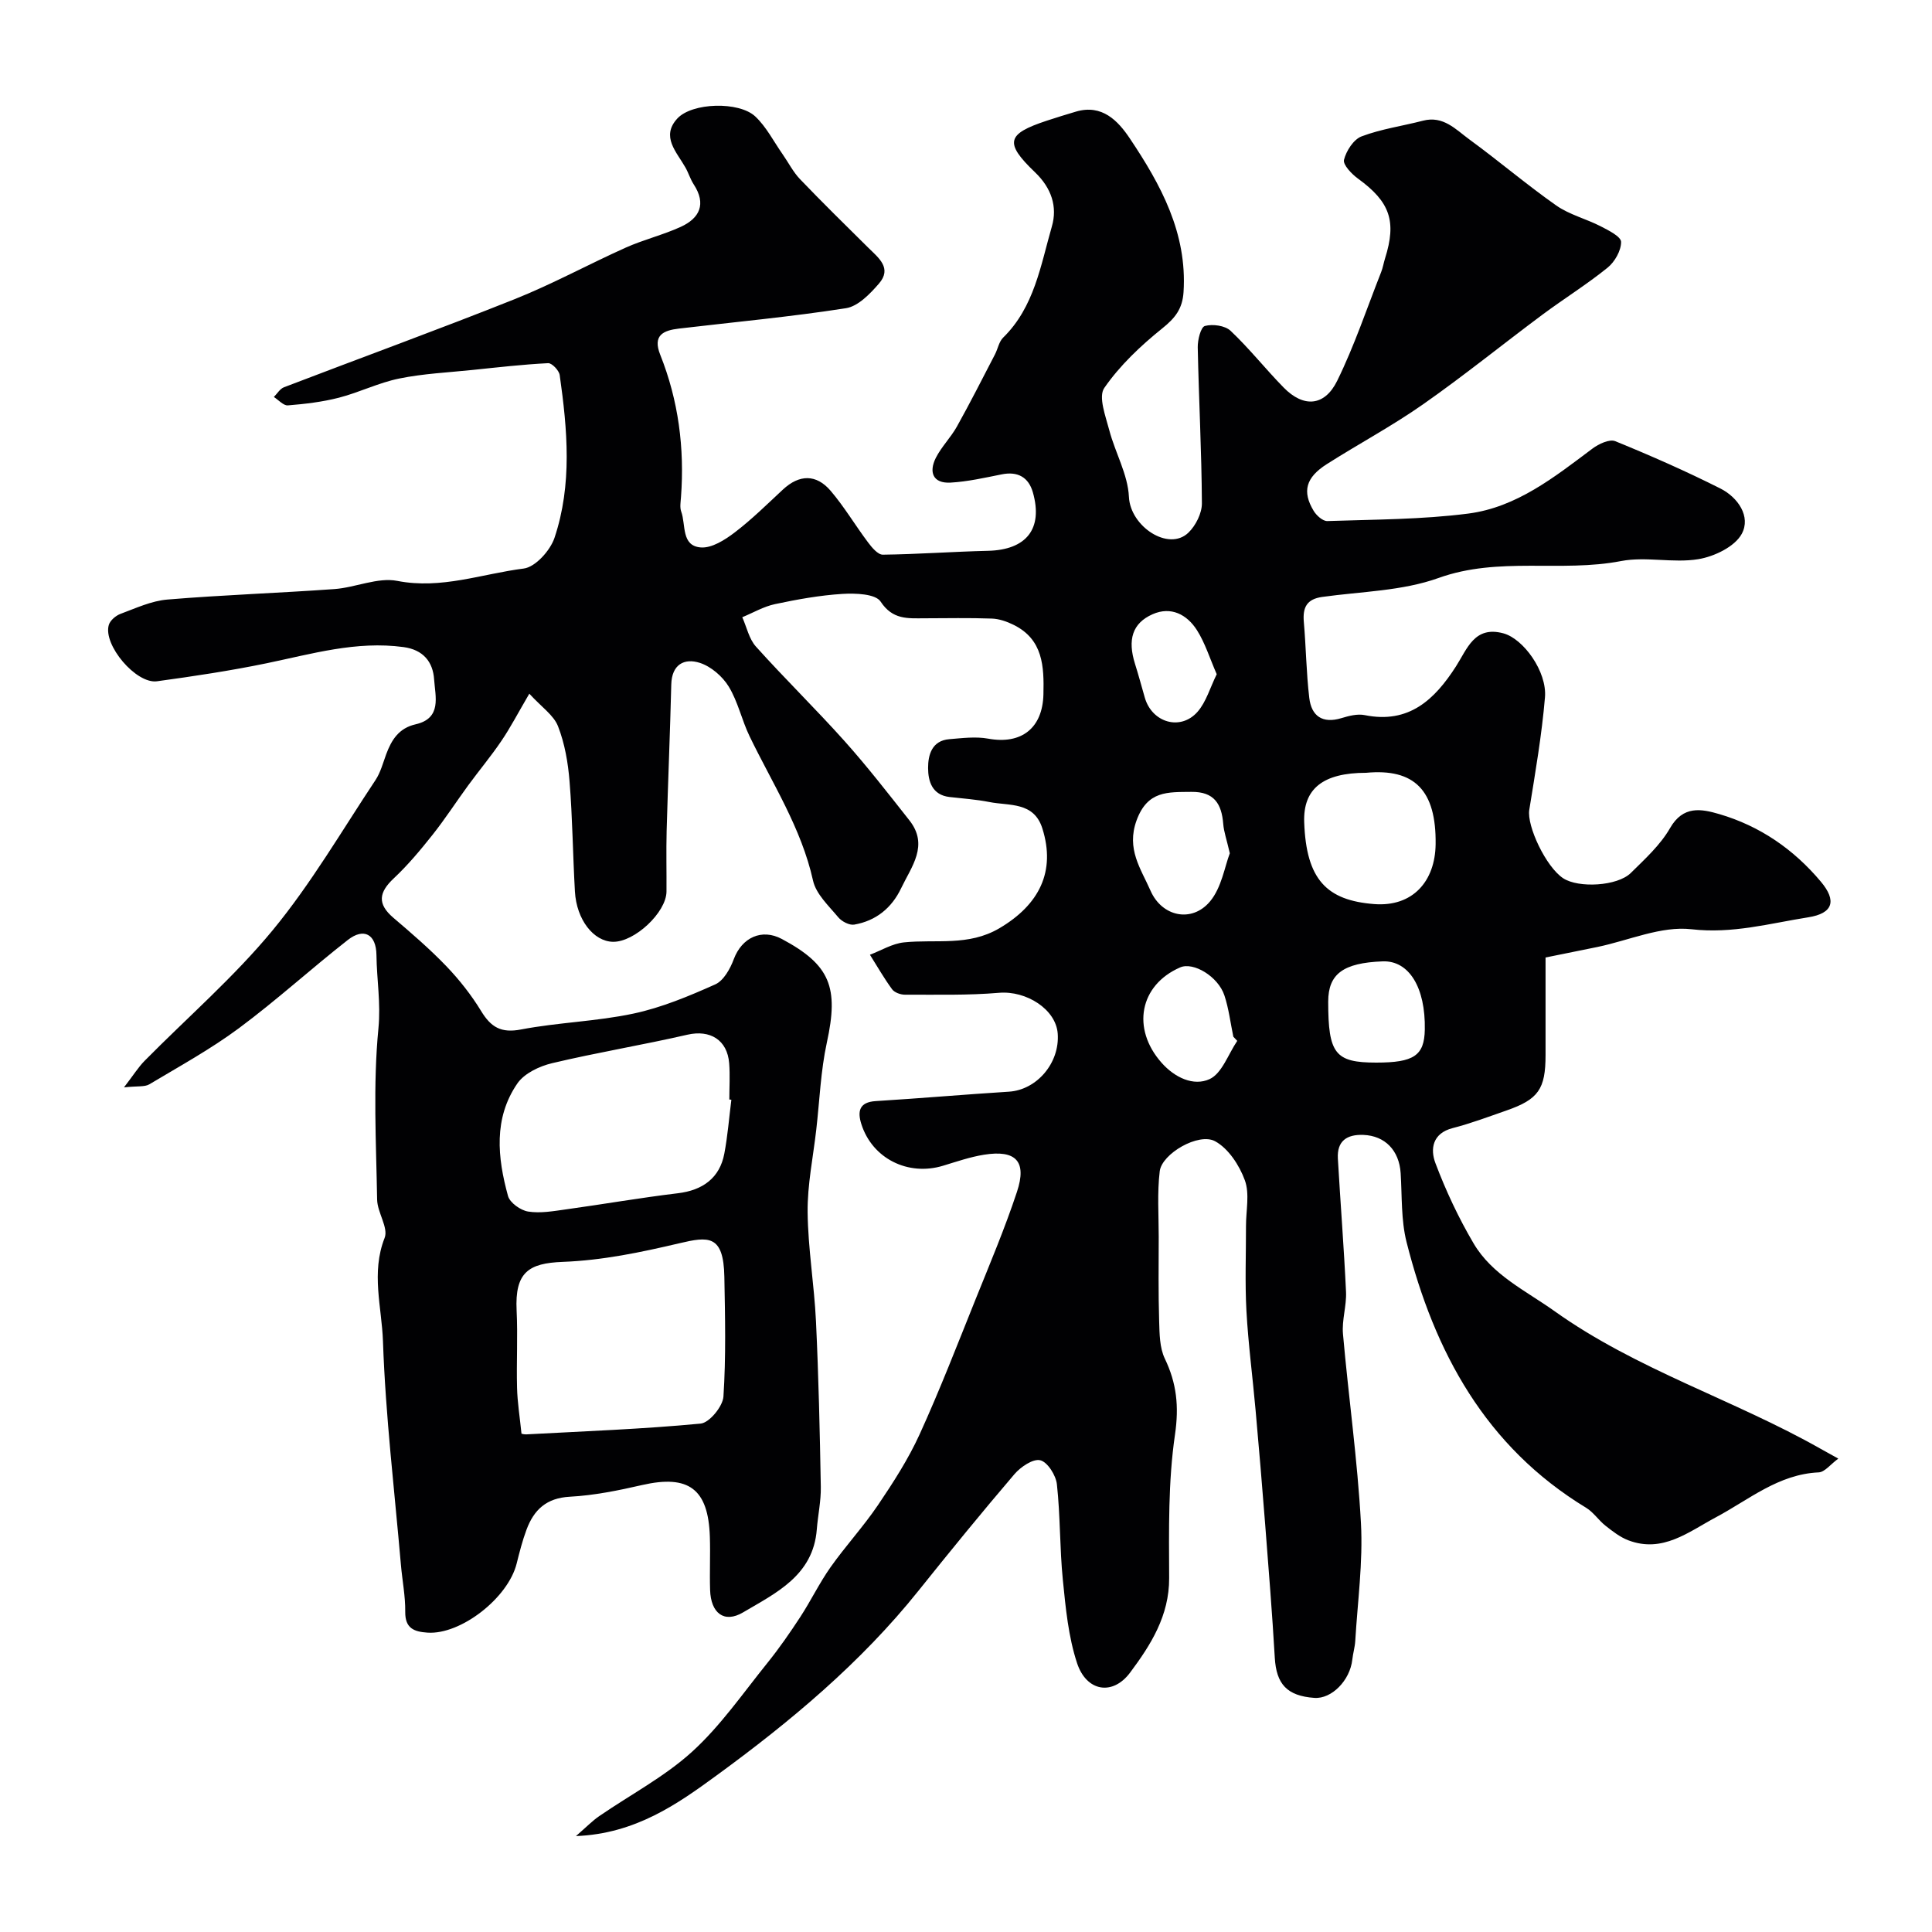 <svg enable-background="new 0 0 400 400" viewBox="0 0 400 400" xmlns="http://www.w3.org/2000/svg"><path d="m25.67 225.13c1.99-2.59 2.98-4.19 4.26-5.49 8.87-8.99 18.52-17.34 26.52-27.04 7.95-9.64 14.32-20.6 21.27-31.06 1.06-1.59 1.57-3.56 2.24-5.39 1.11-2.99 2.64-5.41 6.09-6.19 5.47-1.25 4.07-5.74 3.83-9.28-.24-3.67-2.27-6.16-6.34-6.71-9.76-1.32-18.97 1.41-28.33 3.35-7.5 1.55-15.11 2.69-22.7 3.73-4.34.6-11.22-7.55-9.98-11.67.28-.94 1.45-1.93 2.43-2.29 3.17-1.18 6.4-2.69 9.7-2.96 11.51-.96 23.07-1.34 34.59-2.17 4.38-.32 8.95-2.49 13.02-1.69 9.12 1.78 17.51-1.47 26.16-2.56 2.41-.3 5.49-3.73 6.37-6.35 3.7-11.03 2.68-22.42 1.08-33.71-.14-.96-1.61-2.5-2.39-2.46-5.21.26-10.41.86-15.61 1.4-5.09.53-10.23.76-15.22 1.78-4.25.86-8.25 2.87-12.46 3.96-3.45.89-7.04 1.31-10.6 1.6-.91.07-1.93-1.12-2.9-1.74.69-.69 1.26-1.69 2.09-2.01 15.91-6.1 31.94-11.93 47.76-18.24 7.84-3.13 15.3-7.22 23.02-10.68 3.69-1.65 7.69-2.61 11.37-4.29 3.93-1.8 5.33-4.74 2.69-8.79-.71-1.09-1.08-2.38-1.73-3.52-1.8-3.19-5.11-6.37-1.68-10.11 3.05-3.33 12.78-3.6 16.15-.44 2.3 2.16 3.81 5.18 5.66 7.82 1.21 1.73 2.18 3.68 3.62 5.18 4.61 4.81 9.37 9.48 14.11 14.17 2.14 2.11 4.99 4.24 2.21 7.44-1.84 2.13-4.32 4.7-6.82 5.09-11.47 1.79-23.05 2.86-34.59 4.22-3.21.38-5.48 1.36-3.87 5.41 3.78 9.47 5.06 19.35 4.3 29.5-.07.99-.27 2.1.05 2.98.99 2.72-.04 7.1 4.05 7.42 2.27.18 5-1.56 7.02-3.1 3.53-2.69 6.72-5.85 9.98-8.88 3.41-3.17 6.91-3.22 9.88.25 2.85 3.34 5.11 7.18 7.76 10.7.79 1.06 2.04 2.55 3.06 2.53 7.26-.09 14.51-.63 21.76-.8 7.94-.19 11.45-4.54 9.29-12.12-.89-3.1-3.12-4.38-6.44-3.71-3.51.7-7.05 1.51-10.6 1.71-3.67.2-4.53-2.18-3.04-5.14 1.17-2.3 3.1-4.21 4.36-6.47 2.74-4.91 5.28-9.93 7.87-14.92.6-1.15.83-2.63 1.69-3.48 6.47-6.33 7.77-14.96 10.1-23.03 1.17-4.05-.05-7.92-3.49-11.21-6.41-6.14-5.85-7.94 2.43-10.68 2-.66 4.02-1.28 6.04-1.88 5.41-1.6 8.72 1.91 11.15 5.54 6.41 9.57 11.91 19.59 11.13 31.81-.22 3.49-1.75 5.4-4.42 7.54-4.46 3.59-8.77 7.66-11.99 12.32-1.27 1.83.28 5.87 1.04 8.77 1.22 4.64 3.84 9.13 4.06 13.77.29 6.15 8.21 11.37 12.31 7.43 1.52-1.46 2.81-4.03 2.8-6.08-.06-10.77-.64-21.53-.86-32.3-.03-1.54.63-4.19 1.48-4.42 1.61-.44 4.17-.09 5.32 1 3.9 3.68 7.24 7.93 11 11.76 4.09 4.17 8.45 3.92 11.07-1.41 3.56-7.24 6.13-14.97 9.1-22.5.36-.9.51-1.88.8-2.81 2.45-7.75 1.02-11.74-5.58-16.54-1.31-.95-3.16-2.88-2.91-3.9.46-1.85 1.98-4.22 3.63-4.85 4.07-1.54 8.48-2.15 12.72-3.25 4.21-1.1 6.8 1.83 9.61 3.88 6.08 4.44 11.82 9.34 17.98 13.67 2.73 1.91 6.18 2.76 9.2 4.31 1.63.84 4.22 2.13 4.23 3.24.01 1.81-1.32 4.14-2.81 5.34-4.31 3.48-9.04 6.42-13.49 9.73-8.26 6.15-16.27 12.65-24.7 18.55-6.39 4.48-13.32 8.18-19.91 12.37-4.38 2.78-5.16 5.68-2.74 9.69.58.96 1.89 2.14 2.83 2.11 9.74-.33 19.54-.31 29.18-1.55 10-1.29 17.85-7.56 25.72-13.46 1.28-.96 3.52-2.01 4.7-1.53 7.37 3 14.67 6.22 21.78 9.8 3.63 1.83 6.36 5.81 4.42 9.39-1.44 2.66-5.7 4.7-8.99 5.24-5.21.86-10.83-.6-15.99.39-12.48 2.41-25.31-.98-37.78 3.5-7.54 2.71-16.03 2.8-24.11 3.93-3.19.45-4.05 2.17-3.8 5.14.46 5.24.51 10.53 1.13 15.75.44 3.75 2.71 5.4 6.66 4.2 1.54-.47 3.32-.93 4.83-.62 9.14 1.85 14.47-3.22 18.87-10.07 2.35-3.66 3.83-8.47 9.81-6.87 4.16 1.11 9.08 7.92 8.63 13.25-.66 7.8-2 15.56-3.25 23.3-.54 3.32 3.45 11.83 7.03 14.17 3.17 2.07 11.21 1.64 13.99-1.1 2.93-2.89 6.11-5.78 8.12-9.28 2.71-4.73 6.48-4 10.2-2.91 8.4 2.46 15.4 7.28 21.03 13.99 3.32 3.95 2.54 6.57-2.62 7.38-7.97 1.26-15.67 3.45-24.17 2.47-6.28-.72-12.99 2.33-19.51 3.68-3.47.72-6.94 1.41-10.7 2.17v20.19c0 7.07-1.48 9.19-8.13 11.5-3.68 1.28-7.33 2.66-11.1 3.63-4.21 1.08-4.66 4.36-3.58 7.23 2.16 5.73 4.8 11.36 7.91 16.64 3.85 6.54 10.76 9.76 16.73 14.01 17.04 12.16 37.14 18.32 55.16 28.54.97.55 1.96 1.09 3.62 2.01-1.6 1.17-2.8 2.79-4.06 2.85-8.35.38-14.44 5.66-21.3 9.31-5.63 3-11.02 7.46-18.12 4.75-1.7-.65-3.24-1.85-4.7-3-1.43-1.12-2.49-2.79-4.01-3.72-20.85-12.65-31.44-32.27-37.2-55.03-1.15-4.56-.92-9.49-1.22-14.26-.3-4.71-3.24-7.75-7.72-7.92-3.44-.13-5.48 1.27-5.28 4.89.53 9.21 1.26 18.4 1.69 27.61.13 2.89-.89 5.86-.63 8.72 1.15 13.06 3.01 26.08 3.72 39.16.44 8.09-.7 16.27-1.18 24.41-.08 1.29-.47 2.56-.61 3.85-.48 4.32-4.29 8.18-7.86 7.92-5.67-.41-7.87-2.85-8.19-8.33-.53-9.21-1.28-18.4-1.99-27.6-.61-7.87-1.28-15.73-1.98-23.59-.61-6.87-1.52-13.73-1.9-20.61-.32-5.84-.08-11.71-.09-17.57-.01-3.18.79-6.66-.24-9.47-1.13-3.1-3.4-6.58-6.16-8.08-3.4-1.85-11.02 2.58-11.46 6.21-.54 4.46-.21 9.03-.21 13.55-.01 5.83-.09 11.67.09 17.5.08 2.61.09 5.48 1.17 7.74 2.46 5.12 2.96 9.89 2.11 15.73-1.43 9.76-1.25 19.8-1.21 29.72.03 7.8-3.82 13.85-8.09 19.57-3.61 4.83-9.02 3.93-10.97-1.95-1.81-5.48-2.37-11.45-2.95-17.26-.66-6.57-.51-13.22-1.23-19.78-.2-1.86-1.94-4.62-3.45-4.98-1.5-.36-4.06 1.38-5.35 2.89-6.76 7.91-13.33 15.97-19.83 24.09-11.96 14.96-26.6 27.16-41.88 38.31-7.98 5.83-16.74 12.05-29.07 12.52 2.24-1.94 3.43-3.18 4.82-4.13 6.45-4.44 13.54-8.15 19.27-13.37 5.88-5.36 10.52-12.11 15.57-18.37 2.45-3.04 4.68-6.27 6.82-9.54 2.18-3.35 3.93-6.99 6.23-10.25 3.11-4.4 6.8-8.4 9.82-12.86 3.17-4.69 6.28-9.51 8.62-14.64 4.18-9.17 7.82-18.59 11.58-27.94 2.97-7.38 6.08-14.73 8.58-22.28 2.1-6.32-.21-8.74-6.81-7.69-2.88.46-5.68 1.43-8.48 2.28-7.27 2.21-14.67-1.49-16.93-8.63-.82-2.59-.47-4.54 2.98-4.75 9.2-.57 18.39-1.37 27.59-1.95 5.75-.37 10.53-5.93 10.09-12.01-.36-5.06-6.52-8.94-12.16-8.46-6.46.55-12.99.37-19.48.39-.9 0-2.15-.44-2.65-1.12-1.67-2.28-3.08-4.75-4.59-7.15 2.34-.89 4.63-2.31 7.05-2.56 6.62-.69 13.32.86 19.76-2.93 8.24-4.86 11.7-11.75 8.89-20.66-1.76-5.58-6.86-4.65-10.98-5.47-2.71-.54-5.49-.72-8.25-1.04-3.61-.42-4.42-3.28-4.43-5.99s.78-5.69 4.4-5.98c2.67-.22 5.45-.58 8.04-.11 6.88 1.26 11.27-2.17 11.44-9.17.14-5.79-.07-11.36-6.15-14.38-1.39-.69-3-1.26-4.53-1.31-4.66-.17-9.33-.07-14-.06-3.43.01-6.55.32-9.03-3.46-1.06-1.61-5.21-1.75-7.89-1.59-4.69.29-9.38 1.14-13.99 2.12-2.34.5-4.51 1.78-6.76 2.71.92 2.05 1.4 4.49 2.83 6.08 5.98 6.66 12.4 12.92 18.37 19.59 4.69 5.25 9.02 10.83 13.39 16.37 4.09 5.18.44 9.58-1.7 14.07-1.96 4.11-5.23 6.75-9.7 7.53-1.01.18-2.6-.65-3.32-1.52-1.97-2.37-4.6-4.8-5.22-7.59-2.42-10.9-8.41-20.09-13.14-29.89-1.62-3.35-2.4-7.15-4.32-10.29-1.29-2.11-3.66-4.15-5.97-4.9-3.23-1.04-5.82.33-5.92 4.48-.25 10.1-.68 20.2-.96 30.31-.11 4.18 0 8.38-.03 12.56-.04 4.32-6.6 10.46-11.06 10.4-4.03-.06-7.57-4.57-7.9-10.42-.43-7.6-.5-15.22-1.11-22.79-.31-3.86-.99-7.84-2.39-11.42-.89-2.29-3.39-3.95-5.94-6.74-2.34 3.99-3.89 6.99-5.77 9.76-2.15 3.18-4.62 6.13-6.89 9.23-2.48 3.39-4.76 6.93-7.37 10.22-2.5 3.15-5.1 6.27-8.02 9.01-3.11 2.91-3.48 5.29-.09 8.18 3.77 3.21 7.54 6.46 10.97 10.03 2.7 2.82 5.17 5.96 7.2 9.29s4.12 4.6 8.26 3.8c7.69-1.47 15.63-1.66 23.28-3.29 5.82-1.24 11.46-3.6 16.92-6.04 1.74-.78 3.1-3.23 3.84-5.22 1.68-4.49 5.79-6.41 9.96-4.18 10.03 5.36 11.81 10.01 9.31 21.44-1.28 5.89-1.5 12.01-2.19 18.03-.65 5.7-1.85 11.4-1.79 17.09.08 7.54 1.37 15.05 1.73 22.6.54 11.42.8 22.86 1 34.29.05 2.92-.6 5.85-.83 8.78-.74 9.57-8.47 13.17-15.25 17.18-3.95 2.34-6.69.14-6.84-4.61-.12-3.66.07-7.34-.05-11-.31-9.97-4.4-12.95-14.03-10.75-4.92 1.13-9.94 2.15-14.96 2.42-4.86.26-7.44 2.71-8.97 6.82-.85 2.27-1.45 4.65-2.04 7.01-1.78 7.16-11.61 14.78-18.46 14.31-2.77-.19-4.65-.87-4.61-4.31.04-3.26-.62-6.52-.9-9.79-1.33-15.4-3.18-30.79-3.71-46.22-.24-7.02-2.5-14.19.34-21.4.83-2.1-1.5-5.25-1.55-7.93-.2-11.83-.87-23.74.27-35.46.51-5.25-.35-10.13-.41-15.18-.05-4.31-2.61-5.72-5.93-3.12-7.62 5.97-14.8 12.52-22.56 18.28-5.84 4.33-12.28 7.87-18.54 11.61-.97.57-2.45.32-5.24.63zm82.3 71.7c.06.01.54.17 1.02.14 12.03-.65 24.08-1.09 36.07-2.23 1.81-.17 4.58-3.55 4.72-5.59.54-8.23.34-16.52.19-24.79-.16-8.8-3.32-8.37-9.34-6.95-8.01 1.88-15.83 3.53-24.15 3.85-7 .27-9.91 2.12-9.52 10.06.26 5.32-.05 10.66.09 15.99.07 3 .56 5.99.92 9.52zm43.45-69.14c-.14-.02-.28-.03-.42-.05 0-2.49.16-5-.03-7.48-.38-4.9-3.99-7-8.63-5.94-9.3 2.14-18.74 3.69-28.03 5.9-2.62.62-5.75 2.1-7.19 4.19-4.97 7.22-4.13 15.36-1.94 23.31.39 1.4 2.6 2.97 4.17 3.22 2.53.4 5.24-.09 7.83-.45 7.73-1.07 15.42-2.41 23.16-3.34 5.15-.61 8.67-3.17 9.62-8.19.7-3.68.99-7.44 1.46-11.17zm131.42-67.69c-8.93 0-13.06 3.3-12.82 10.23.42 11.9 4.67 16.19 14.5 16.95 7.97.61 12.61-4.72 12.71-12.38.15-11.2-4.4-15.74-14.39-14.8zm-28.22 16.66c-.67-2.91-1.24-4.47-1.36-6.06-.33-4.16-1.87-6.71-6.6-6.65-4.86.06-9.07-.3-11.34 5.89-2.17 5.94.89 10.02 2.88 14.56 2.36 5.4 8.57 6.72 12.33 2.22 2.39-2.87 3.03-7.2 4.09-9.96zm30.32 43.34c7.8 0 9.95-1.46 10.05-6.82.17-8.75-3.29-14.35-8.73-14.14-8.17.31-11.26 2.6-11.27 8.33 0 10.81 1.44 12.63 9.95 12.63zm-28.78-4.5c-.27-.29-.54-.57-.81-.86-.6-2.86-.94-5.8-1.85-8.55-1.31-3.94-6.44-6.99-9.16-5.8-8.41 3.66-10.11 12.66-3.86 19.73 2.76 3.12 6.64 4.9 9.93 3.41 2.58-1.17 3.88-5.18 5.75-7.93zm-4.25-75.91c-1.46-3.34-2.41-6.47-4.1-9.13-2.06-3.23-5.37-4.98-9.18-3.29-4.22 1.87-5.2 5.3-3.64 10.27.73 2.32 1.36 4.66 2.03 7 1.49 5.17 7.38 6.93 10.91 2.94 1.8-2.05 2.6-5 3.98-7.79z" fill="#010103"/></svg>